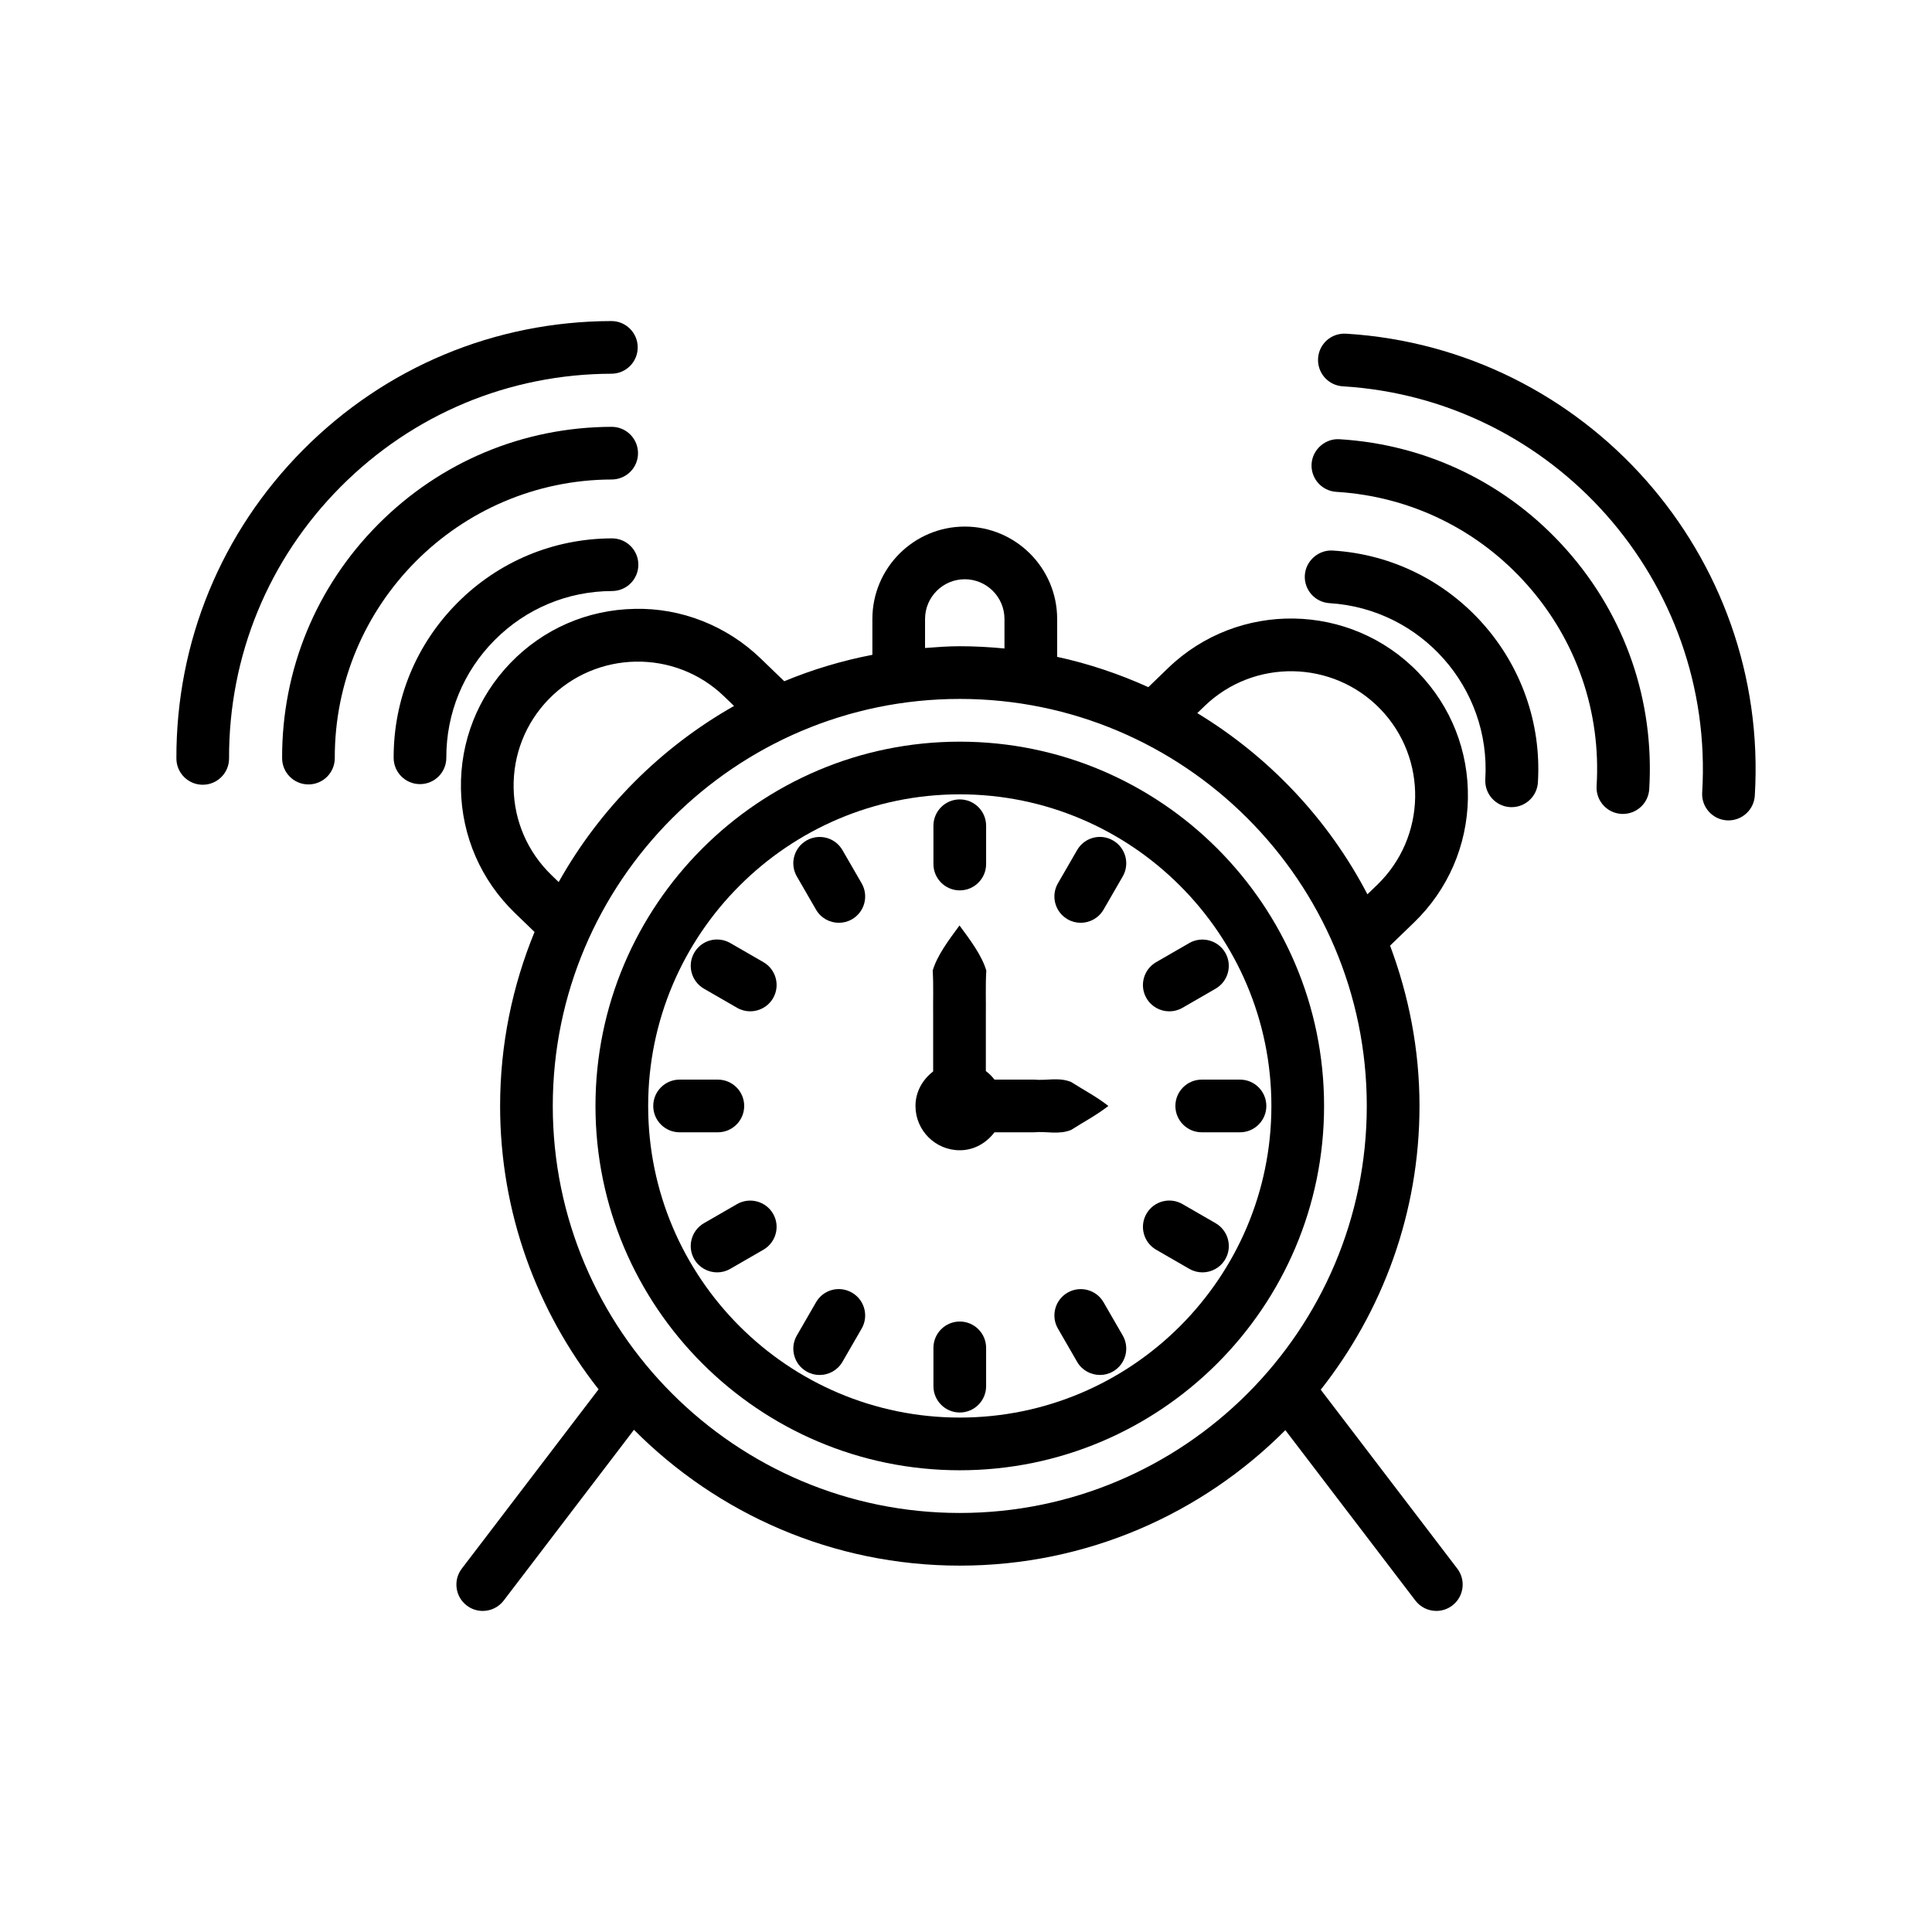 <?xml version="1.0" encoding="UTF-8"?>
<!-- The Best Svg Icon site in the world: iconSvg.co, Visit us! https://iconsvg.co -->
<svg fill="#000000" width="800px" height="800px" version="1.1" viewBox="144 144 512 512" xmlns="http://www.w3.org/2000/svg">
 <g>
  <path d="m369.79 486.57c-3.367-1.953-7.629-0.793-9.535 2.547l-5.078 8.797c-1.934 3.34-0.785 7.609 2.547 9.535 1.098 0.641 2.301 0.938 3.484 0.938 2.41 0 4.766-1.254 6.051-3.484l5.078-8.797c1.938-3.34 0.785-7.609-2.547-9.535z"/>
  <path d="m398.35 494.22c-3.852 0-6.981 3.129-6.981 6.981v10.148c0 3.852 3.129 6.981 6.981 6.981 3.852 0 6.981-3.129 6.981-6.981v-10.148c0-3.852-3.129-6.981-6.981-6.981z"/>
  <path d="m436.45 489.11c-1.91-3.324-6.188-4.473-9.535-2.547-3.332 1.926-4.484 6.195-2.547 9.535l5.078 8.797c1.285 2.234 3.641 3.484 6.051 3.484 1.184 0 2.387-0.297 3.484-0.938 3.332-1.926 4.484-6.195 2.547-9.535z"/>
  <path d="m398.35 340.55c-53.23 0-96.543 43.312-96.543 96.543s43.312 96.543 96.543 96.543c53.23 0 96.543-43.312 96.543-96.543s-43.312-96.543-96.543-96.543zm0 179.12c-45.535 0-82.582-37.047-82.582-82.582s37.047-82.582 82.582-82.582c45.535 0 82.582 37.047 82.582 82.582 0.004 45.535-37.047 82.582-82.582 82.582z"/>
  <path d="m533.01 355.59c0.223-12.52-4.457-24.375-13.16-33.383-17.941-18.594-47.691-19.117-66.297-1.16l-5.231 5.055c-7.676-3.473-15.742-6.207-24.164-8.031v-10.039c0-13.5-10.984-24.484-24.484-24.484s-24.484 10.984-24.484 24.484v9.5c-8.098 1.566-15.91 3.914-23.352 7.004l-6.238-6.019c-9.008-8.703-21.137-13.457-33.383-13.16-12.527 0.223-24.211 5.301-32.914 14.309-8.703 9.008-13.371 20.863-13.148 33.391 0.223 12.52 5.301 24.211 14.309 32.906l5.195 5.019c-5.844 14.238-9.125 29.789-9.125 46.109 0 28.336 9.805 54.379 26.094 75.094l-36.242 47.512c-2.344 3.066-1.754 7.449 1.312 9.785 1.27 0.973 2.754 1.434 4.227 1.434 2.106 0 4.184-0.945 5.559-2.746l34.523-45.254c22.078 22.215 52.629 35.996 86.352 35.996 33.676 0 64.195-13.742 86.27-35.906l34.461 45.16c1.371 1.797 3.453 2.746 5.559 2.746 1.473 0 2.965-0.469 4.227-1.434 3.066-2.336 3.656-6.715 1.312-9.785l-36.176-47.406c16.336-20.73 26.168-46.812 26.168-75.199 0-14.957-2.84-29.234-7.797-42.484l6.32-6.102c9.008-8.699 14.086-20.383 14.309-32.91zm-143.86-47.559c0-5.805 4.723-10.523 10.523-10.523 5.805 0 10.523 4.723 10.523 10.523v7.828c-3.902-0.379-7.848-0.602-11.848-0.602-3.106 0-6.156 0.234-9.203 0.465zm-98.988 67.891c-6.324-6.109-9.895-14.316-10.047-23.113-0.152-8.797 3.129-17.121 9.23-23.445 12.621-13.039 33.527-13.414 46.559-0.809l2.621 2.531c-19.434 11.012-35.547 27.18-46.469 46.668zm108.19 169.03c-59.469 0-107.86-48.391-107.86-107.86 0-59.48 48.391-107.87 107.86-107.87s107.86 48.391 107.86 107.87c0.004 59.469-48.387 107.86-107.86 107.86zm62.941-211.97 1.957-1.891c13.066-12.586 33.938-12.23 46.559 0.816 12.613 13.059 12.246 33.938-0.809 46.559l-2.621 2.531c-10.348-19.852-26.012-36.438-45.086-48.016z"/>
  <path d="m398.35 379.96c3.852 0 6.981-3.129 6.981-6.981v-10.148c0-3.852-3.129-6.981-6.981-6.981-3.852 0-6.981 3.129-6.981 6.981v10.148c0 3.856 3.129 6.981 6.981 6.981z"/>
  <path d="m367.26 369.29c-1.926-3.34-6.188-4.473-9.535-2.547-3.34 1.926-4.484 6.195-2.547 9.535l5.078 8.789c1.297 2.242 3.641 3.484 6.051 3.484 1.184 0 2.387-0.297 3.484-0.938 3.34-1.926 4.484-6.195 2.547-9.535z"/>
  <path d="m346.31 398.98-8.789-5.07c-3.367-1.926-7.617-0.777-9.535 2.566-1.926 3.332-0.777 7.602 2.566 9.535l8.789 5.07c1.098 0.629 2.293 0.93 3.477 0.93 2.41 0 4.766-1.254 6.059-3.496 1.926-3.332 0.777-7.602-2.566-9.535z"/>
  <path d="m341.22 437.09c0-3.852-3.129-6.981-6.981-6.981h-10.141c-3.852 0-6.981 3.129-6.981 6.981s3.129 6.981 6.981 6.981h10.141c3.852 0 6.981-3.129 6.981-6.981z"/>
  <path d="m339.34 463.09-8.789 5.07c-3.34 1.934-4.492 6.203-2.566 9.535 1.297 2.242 3.648 3.496 6.059 3.496 1.184 0 2.387-0.297 3.477-0.93l8.789-5.07c3.34-1.934 4.492-6.203 2.566-9.535-1.926-3.332-6.203-4.465-9.535-2.566z"/>
  <path d="m466.15 468.16-8.789-5.07c-3.348-1.926-7.609-0.777-9.535 2.566-1.926 3.332-0.777 7.602 2.566 9.535l8.789 5.07c1.098 0.629 2.293 0.93 3.477 0.93 2.41 0 4.766-1.254 6.059-3.496 1.926-3.328 0.773-7.598-2.566-9.535z"/>
  <path d="m455.49 437.09c0 3.852 3.129 6.981 6.981 6.981h10.141c3.852 0 6.981-3.129 6.981-6.981s-3.129-6.981-6.981-6.981h-10.141c-3.852 0-6.981 3.125-6.981 6.981z"/>
  <path d="m447.82 408.52c1.297 2.242 3.648 3.496 6.059 3.496 1.184 0 2.387-0.297 3.477-0.93l8.789-5.07c3.34-1.934 4.492-6.203 2.566-9.535-1.926-3.332-6.215-4.465-9.535-2.566l-8.789 5.07c-3.34 1.934-4.492 6.203-2.566 9.535z"/>
  <path d="m438.98 366.74c-3.356-1.953-7.609-0.801-9.535 2.547l-5.078 8.789c-1.934 3.34-0.793 7.609 2.547 9.535 1.098 0.641 2.301 0.938 3.484 0.938 2.41 0 4.754-1.246 6.051-3.484l5.078-8.789c1.934-3.34 0.793-7.609-2.547-9.535z"/>
  <path d="m437.74 437.09c-3.289-2.555-6.578-4.242-9.867-6.344-3.289-1.355-6.578-0.305-9.867-0.641h-10.461c-0.664-0.871-1.406-1.605-2.285-2.262v-14.672c0.055-3.984-0.121-7.973 0.121-11.957-1.172-3.984-4.164-7.973-7.102-11.957-2.938 3.984-5.934 7.973-7.102 11.957 0.242 3.984 0.066 7.973 0.121 11.957v14.773c-2.781 2.148-4.684 5.359-4.684 9.145 0 6.484 5.258 11.742 11.742 11.742 3.816 0 7.047-1.941 9.191-4.758h10.465c3.289-0.332 6.578 0.719 9.867-0.641 3.281-2.102 6.57-3.793 9.859-6.344z"/>
  <path d="m306.21 300.63c3.859-0.008 6.973-3.144 6.961-6.996-0.008-3.852-3.137-6.961-6.981-6.961h-0.016c-15.492 0.043-30.051 6.121-40.977 17.105-10.926 10.984-16.918 25.566-16.875 41.062 0.008 3.852 3.137 6.961 6.981 6.961h0.016c3.859-0.008 6.973-3.144 6.961-6.996-0.035-11.77 4.516-22.84 12.816-31.184 8.297-8.344 19.352-12.957 31.113-12.992z"/>
  <path d="m306.12 271.07c3.859-0.008 6.981-3.144 6.961-6.996-0.008-3.852-3.137-6.961-6.981-6.961h-0.016c-23.395 0.066-45.355 9.238-61.848 25.824-16.5 16.586-25.543 38.598-25.473 61.984 0.008 3.852 3.137 6.961 6.981 6.961h0.016c3.859-0.008 6.973-3.144 6.961-6.996-0.105-40.586 32.816-73.695 73.398-73.816z"/>
  <path d="m306.04 243.04c3.859-0.008 6.973-3.144 6.961-6.996-0.008-3.852-3.137-6.961-6.981-6.961h-0.016c-30.879 0.086-59.871 12.195-81.637 34.09s-33.707 50.965-33.621 81.832c0.008 3.852 3.137 6.961 6.981 6.961h0.016c3.859-0.008 6.973-3.144 6.961-6.996-0.078-27.152 10.422-52.703 29.562-71.957 19.148-19.25 44.629-29.895 71.773-29.973z"/>
  <path d="m497.19 289.9c-3.734-0.238-7.16 2.691-7.398 6.547-0.23 3.852 2.691 7.16 6.547 7.398 24.238 1.484 42.766 22.414 41.281 46.652-0.23 3.852 2.703 7.16 6.547 7.398 0.145 0.008 0.289 0.008 0.434 0.008 3.656 0 6.734-2.856 6.961-6.555 1.945-31.926-22.445-59.488-54.371-61.449z"/>
  <path d="m498.98 260.4c-3.742-0.254-7.16 2.703-7.398 6.547-0.23 3.852 2.703 7.16 6.547 7.398 19.625 1.195 37.609 9.965 50.641 24.691 13.031 14.719 19.543 33.637 18.348 53.258-0.238 3.852 2.691 7.16 6.547 7.398 0.152 0.008 0.289 0.008 0.426 0.008 3.664 0 6.75-2.856 6.973-6.555 1.414-23.344-6.324-45.852-21.836-63.363-15.5-17.527-36.902-27.957-60.246-29.383z"/>
  <path d="m500.7 232.43c-3.887-0.223-7.16 2.691-7.398 6.547-0.23 3.852 2.691 7.16 6.547 7.398 55.926 3.41 98.656 51.699 95.246 107.63-0.238 3.852 2.691 7.16 6.547 7.398 0.152 0.008 0.289 0.008 0.426 0.008 3.664 0 6.75-2.856 6.973-6.555 3.867-63.625-44.727-118.54-108.34-122.43z"/>
 </g>
</svg>
